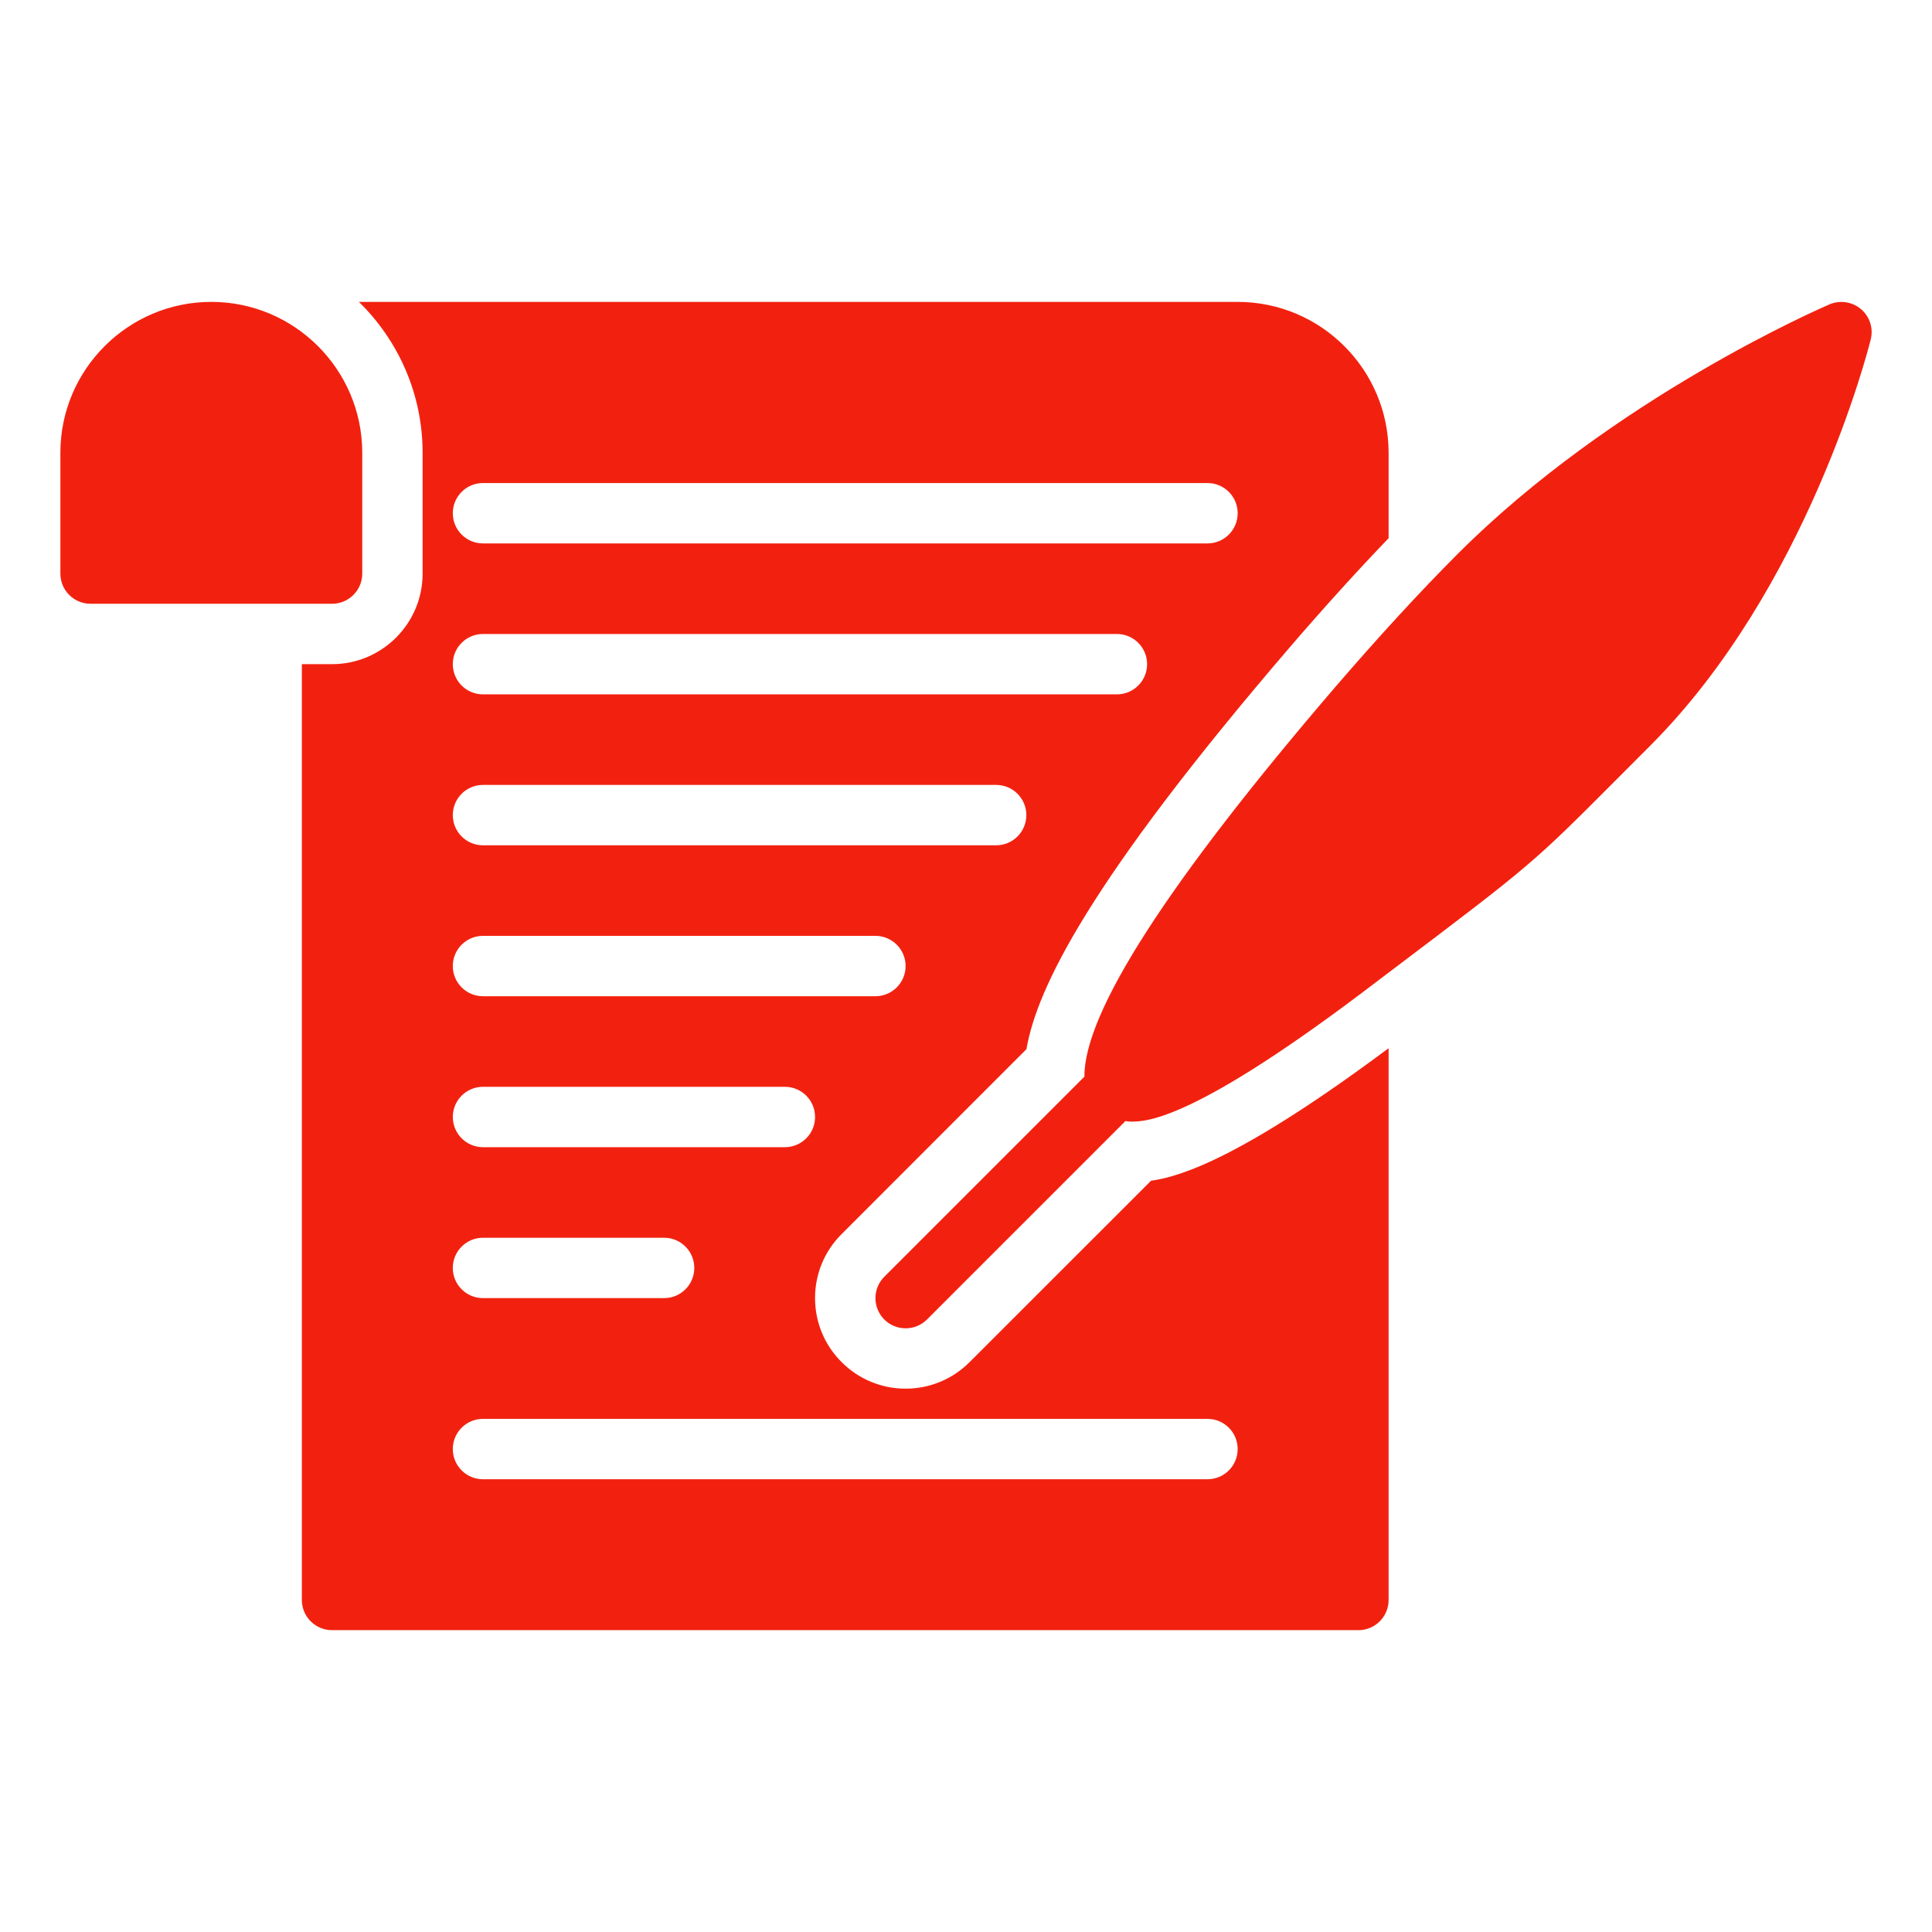 <?xml version="1.0" encoding="UTF-8"?>
<svg width="1200pt" height="1200pt" version="1.1" viewBox="0 0 1200 1200" xmlns="http://www.w3.org/2000/svg">
 <path d="m225 281.26v75c0 10.359-8.391 18.75-18.75 18.75h-150c-10.359 0-18.75-8.391-18.75-18.75v-75c0-51.703 42.047-93.75 93.75-93.75s93.75 42.047 93.75 93.75zm297.74 485.26c-10.641 10.594-16.5 24.75-16.5 39.75s5.859 29.156 16.5 39.75c10.594 10.641 24.75 16.5 39.75 16.5s29.156-5.859 39.75-16.5l112.69-112.64c20.297-2.812 59.203-16.5 147.56-82.312v342.71c0 10.359-8.391 18.75-18.75 18.75h-637.5c-10.359 0-18.75-8.391-18.75-18.75v-581.26h18.75c31.031 0 56.25-25.219 56.25-56.25v-75c0-36.703-15.188-69.938-39.562-93.75h545.81c51.703 0 93.75 42.047 93.75 93.75v53.016c-19.5 20.297-40.406 43.359-61.453 67.828-125.06 145.74-156.98 211.87-163.5 249.56zm-241.5-447.74c0 10.359 8.391 18.75 18.75 18.75h450c10.359 0 18.75-8.391 18.75-18.75 0-10.359-8.391-18.75-18.75-18.75h-450c-10.359 0-18.75 8.391-18.75 18.75zm0 93.75c0 10.359 8.391 18.75 18.75 18.75h393.74c10.359 0 18.75-8.391 18.75-18.75 0-10.359-8.391-18.75-18.75-18.75h-393.74c-10.359 0-18.75 8.391-18.75 18.75zm0 93.75c0 10.359 8.391 18.75 18.75 18.75h318.74c10.359 0 18.75-8.391 18.75-18.75 0-10.359-8.391-18.75-18.75-18.75h-318.74c-10.359 0-18.75 8.391-18.75 18.75zm0 93.75c0 10.359 8.391 18.75 18.75 18.75h243.74c10.359 0 18.75-8.391 18.75-18.75 0-10.359-8.391-18.75-18.75-18.75h-243.74c-10.359 0-18.75 8.391-18.75 18.75zm18.75 281.26c-10.359 0-18.75 8.391-18.75 18.75s8.391 18.75 18.75 18.75h450c10.359 0 18.75-8.391 18.75-18.75s-8.391-18.75-18.75-18.75zm0-75h112.5c10.359 0 18.75-8.391 18.75-18.75s-8.391-18.75-18.75-18.75h-112.5c-10.359 0-18.75 8.391-18.75 18.75s8.391 18.75 18.75 18.75zm206.26-112.5c0-10.359-8.391-18.75-18.75-18.75h-187.5c-10.359 0-18.75 8.391-18.75 18.75s8.391 18.75 18.75 18.75h187.5c10.359 0 18.75-8.391 18.75-18.75zm649.64-501.79c-5.438-4.594-12.984-5.719-19.547-2.953-5.438 2.344-134.16 58.219-230.86 154.92-23.25 23.25-49.5 51.844-75.984 82.594-104.11 121.31-156.24 202.4-155.95 242.16l-124.31 124.31c-7.312 7.312-7.312 19.172 0 26.531 3.656 3.656 8.484 5.484 13.266 5.484s9.609-1.828 13.266-5.484l123.24-123.24c1.125 0.094 2.062 0.328 3.281 0.328 9.656 0 39 0 152.76-86.906l11.766-8.906c84.141-63.609 85.406-64.688 136.97-116.44l21.047-21.094c97.781-97.781 135.56-246.19 137.11-252.47 1.734-6.938-0.609-14.203-6.047-18.844z" fill="#f2210f"/>
</svg>
